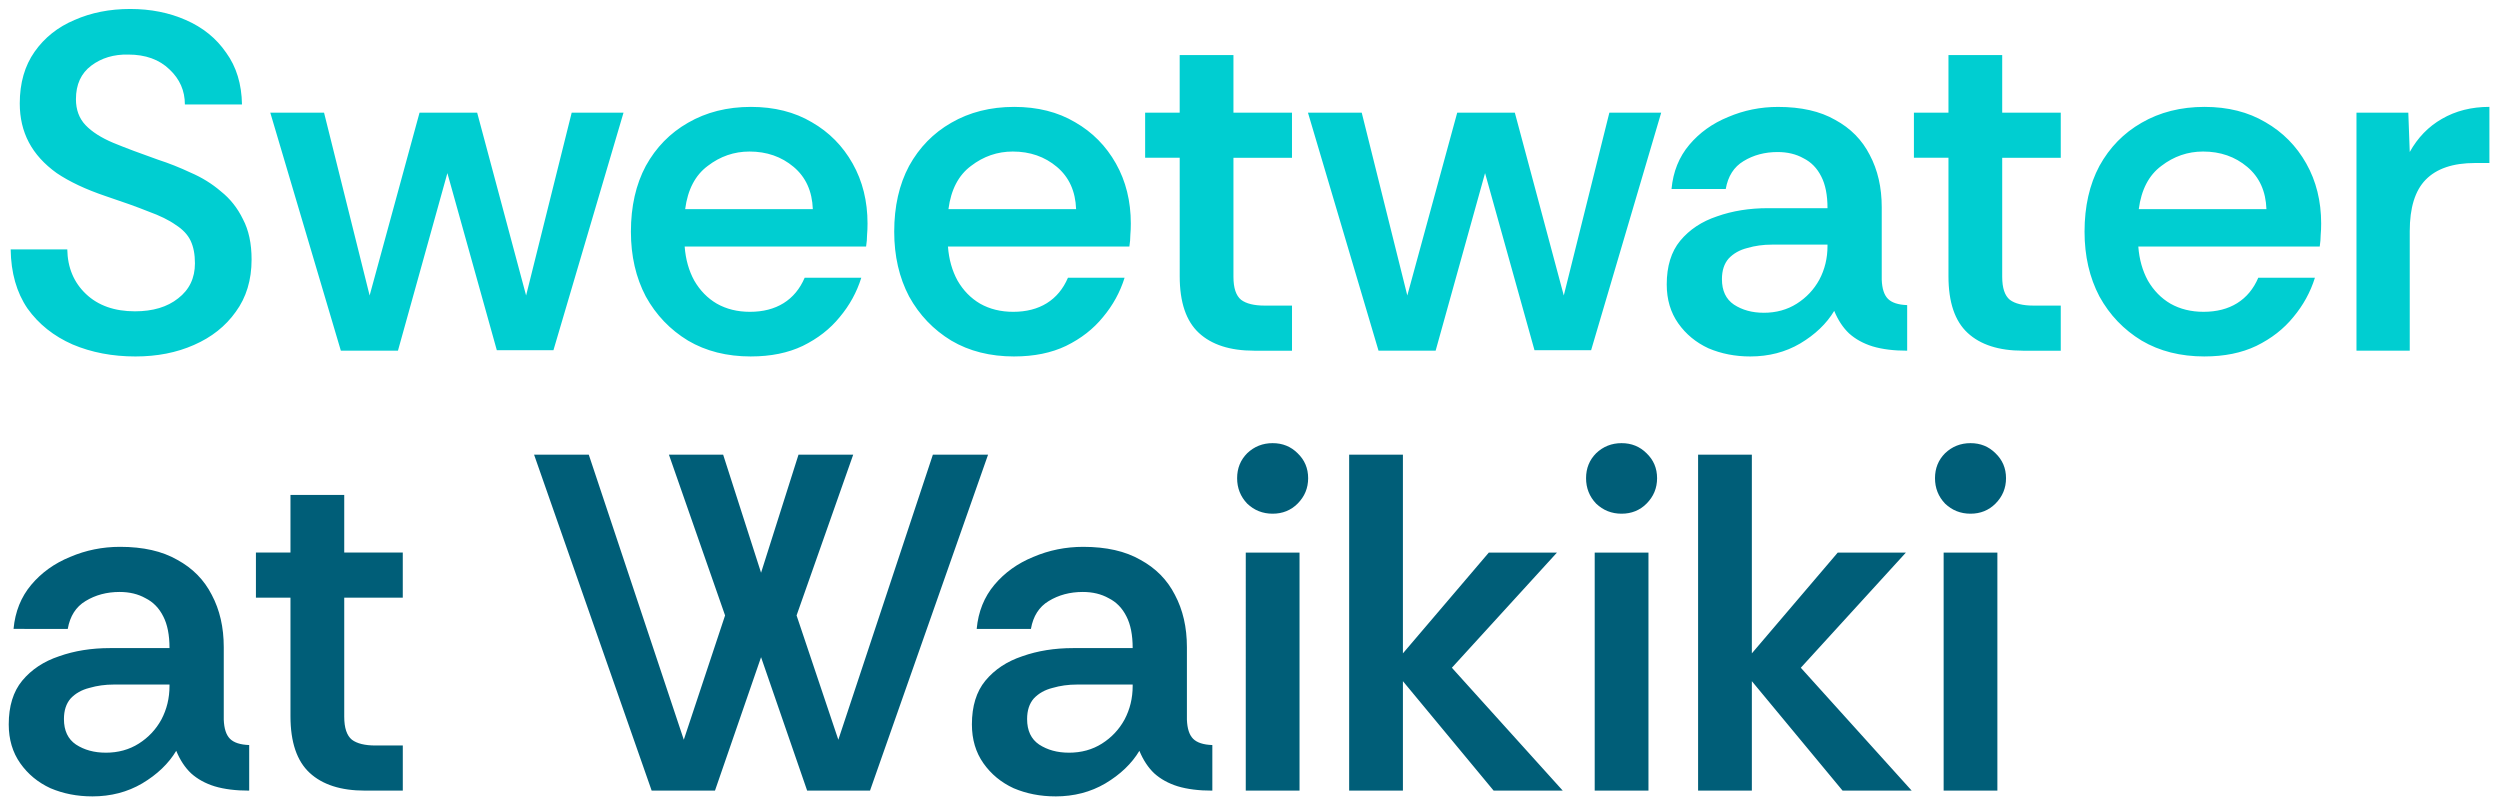 <svg viewBox="0 0 127 41" fill="none" xmlns="http://www.w3.org/2000/svg"><path d="M100.102 26.096c-.504 0-.935-.171-1.292-.512-.341-.358-.512-.788-.512-1.292 0-.504.171-.926.512-1.268.358-.341.788-.512 1.292-.512.504 0 .926.171 1.268.512.357.341.536.764.536 1.268 0 .504-.179.935-.536 1.292-.342.341-.764.512-1.268.512Zm-1.365 14.067V28.071h2.73v12.093h-2.73Zm-12.474 0V23.097h2.731v10.094l4.364-5.12h3.462l-5.339 5.851 5.632 6.241h-3.511l-4.608-5.559v5.559H86.263ZM82.376 26.096c-.504 0-.935-.171-1.292-.512-.341-.358-.512-.788-.512-1.292 0-.504.171-.926.512-1.268.358-.341.788-.512 1.292-.512.504 0 .926.171 1.268.512.357.341.536.764.536 1.268 0 .504-.179.935-.536 1.292-.341.341-.764.512-1.268.512Zm-1.365 14.067V28.071h2.731v12.093h-2.731Zm-12.474 0V23.097h2.731v10.094l4.364-5.12h3.462l-5.339 5.851 5.632 6.241h-3.511l-4.608-5.559v5.559h-2.731ZM64.65 26.096c-.504 0-.935-.171-1.292-.512-.341-.358-.512-.788-.512-1.292 0-.504.171-.926.512-1.268.358-.341.788-.512 1.292-.512.504 0 .926.171 1.268.512.357.341.536.764.536 1.268 0 .504-.179.935-.536 1.292-.341.341-.764.512-1.268.512Zm-1.365 14.067V28.071h2.731v12.093h-2.731Zm-9.67.293c-.764 0-1.471-.138-2.121-.414-.634-.292-1.146-.715-1.536-1.268-.39-.553-.585-1.211-.585-1.975 0-.926.228-1.666.683-2.219.471-.569 1.097-.983 1.877-1.243.78-.276 1.642-.414 2.584-.414h3.023c0-.666-.106-1.203-.317-1.609-.211-.423-.512-.731-.902-.926-.374-.211-.813-.317-1.317-.317-.65 0-1.227.154-1.731.463-.488.293-.788.764-.902 1.414h-2.755c.081-.878.382-1.625.902-2.243.52-.618 1.178-1.089 1.975-1.414.796-.341 1.642-.512 2.536-.512 1.17 0 2.137.219 2.901.658.78.423 1.365 1.016 1.755 1.78.406.764.61 1.65.61 2.658v3.681c.016.455.122.78.317.975.195.195.52.301.975.317v2.316c-.683 0-1.268-.073-1.755-.219-.471-.146-.87-.366-1.195-.658-.309-.292-.561-.674-.756-1.146-.39.65-.967 1.203-1.731 1.658-.748.439-1.593.658-2.536.658Zm.683-2.219c.634 0 1.195-.154 1.682-.463.488-.309.87-.715 1.146-1.219.276-.52.414-1.089.414-1.707v-.073h-2.828c-.439 0-.853.057-1.243.171-.39.098-.707.276-.951.536-.228.26-.341.61-.341 1.048 0 .585.203 1.016.61 1.292.423.276.926.414 1.512.414ZM33.104 40.163l-5.973-17.066h2.779l4.827 14.482 2.097-6.315-2.853-8.167h2.755l1.926 5.998 1.902-5.998h2.779l-2.877 8.167 2.121 6.315 4.803-14.482h2.804L44.197 40.163h-3.194l-2.341-6.778-2.341 6.778H33.104Zm-14.569-0c-1.219 0-2.154-.301-2.804-.902-.65-.601-.975-1.56-.975-2.877v-6.022h-1.755v-2.292h1.755v-2.926h2.731v2.926h2.974v2.292h-2.974v6.046c0 .569.13.959.39 1.17.26.195.658.293 1.195.293h1.39v2.292h-1.926Zm-13.849.293c-.764 0-1.471-.138-2.121-.414-.634-.292-1.146-.715-1.536-1.268-.39-.553-.585-1.211-.585-1.975 0-.926.228-1.666.683-2.219.471-.569 1.097-.983 1.877-1.243.78-.276 1.642-.414 2.584-.414h3.023c0-.666-.106-1.203-.317-1.609-.211-.423-.512-.731-.902-.926-.374-.211-.813-.317-1.317-.317-.65 0-1.227.154-1.731.463-.488.293-.788.764-.902 1.414H.688c.081-.878.382-1.625.902-2.243.52-.618 1.178-1.089 1.975-1.414.796-.341 1.642-.512 2.536-.512 1.17 0 2.137.219 2.901.658.78.423 1.365 1.016 1.755 1.78.406.764.61 1.65.61 2.658v3.681c.016.455.122.78.317.975.195.195.52.301.975.317v2.316c-.683 0-1.268-.073-1.755-.219-.471-.146-.87-.366-1.195-.658-.309-.292-.561-.674-.756-1.146-.39.65-.967 1.203-1.731 1.658-.748.439-1.593.658-2.536.658Zm.683-2.219c.634 0 1.195-.154 1.682-.463.488-.309.87-.715 1.146-1.219.276-.52.414-1.089.414-1.707v-.073H5.783c-.439 0-.853.057-1.243.171-.39.098-.707.276-.951.536-.228.26-.341.61-.341 1.048 0 .585.203 1.016.61 1.292.423.276.926.414 1.512.414Z" fill="#005E78"></path><path d="M119.709 17.815V5.722h2.633l.073 1.999c.406-.731.951-1.292 1.633-1.682.699-.406 1.504-.61 2.414-.61v2.852h-.731c-1.122 0-1.959.284-2.511.853-.537.553-.805 1.422-.805 2.609v6.071h-2.706Zm-7.719.293c-1.219 0-2.283-.268-3.194-.805-.91-.553-1.625-1.3-2.145-2.243-.504-.959-.756-2.056-.756-3.291 0-1.284.252-2.397.756-3.34.52-.943 1.235-1.674 2.145-2.194.927-.536 1.991-.805 3.194-.805 1.187 0 2.219.26 3.097.78.877.504 1.568 1.203 2.072 2.097.504.894.756 1.91.756 3.048 0 .211-.008.406-.025.585 0 .179-.016.374-.048.585h-9.216c.049.65.211 1.227.487 1.731.293.504.675.894 1.146 1.17.488.276 1.049.414 1.682.414.667 0 1.236-.146 1.707-.439.471-.293.829-.723 1.073-1.292h2.877c-.228.731-.594 1.398-1.097 1.999-.488.601-1.114 1.089-1.878 1.463-.747.358-1.625.536-2.633.536Zm-3.34-7.485h6.485c-.032-.91-.357-1.625-.975-2.145-.618-.52-1.365-.78-2.243-.78-.78 0-1.487.244-2.121.731-.634.471-1.016 1.203-1.146 2.194Zm-5.889 7.192c-1.219 0-2.154-.301-2.804-.902-.65-.601-.975-1.56-.975-2.877V8.014h-1.755V5.722h1.755V2.797h2.73v2.926h2.975v2.292h-2.975v6.046c0 .569.13.959.39 1.17.26.195.659.293 1.195.293h1.39v2.292h-1.926Zm-13.849.293c-.764 0-1.471-.138-2.121-.414-.634-.293-1.146-.715-1.536-1.268-.39-.553-.585-1.211-.585-1.975 0-.926.228-1.666.683-2.219.471-.569 1.097-.983 1.877-1.243.78-.276 1.642-.414 2.584-.414h3.023c0-.666-.106-1.203-.317-1.609-.211-.423-.512-.731-.902-.926-.374-.211-.813-.317-1.317-.317-.65 0-1.227.154-1.731.463-.488.293-.788.764-.902 1.414h-2.755c.081-.878.382-1.625.902-2.243.52-.618 1.178-1.089 1.975-1.414.796-.341 1.642-.512 2.536-.512 1.17 0 2.137.219 2.901.658.78.423 1.365 1.016 1.755 1.78.406.764.61 1.65.61 2.657v3.681c.016.455.122.78.317.975.195.195.52.301.975.317v2.316c-.683 0-1.268-.073-1.755-.219-.471-.146-.87-.366-1.195-.658-.309-.292-.561-.674-.756-1.146-.39.65-.967 1.203-1.731 1.658-.748.439-1.593.658-2.536.658Zm.683-2.219c.634 0 1.195-.154 1.682-.463.488-.309.87-.715 1.146-1.219.276-.52.414-1.089.414-1.707v-.073h-2.828c-.439 0-.853.057-1.243.171-.39.098-.707.276-.951.536-.228.26-.341.61-.341 1.048 0 .585.203 1.016.61 1.292.423.276.926.414 1.512.414Zm-19.566 1.926L66.444 5.722h2.731l2.316 9.289 2.536-9.289h2.926l2.487 9.289 2.316-9.289h2.633L80.829 17.79h-2.877l-2.511-8.996-2.511 9.021h-2.901Zm-6.321 0c-1.219 0-2.154-.301-2.804-.902-.65-.601-.975-1.56-.975-2.877V8.014H58.173V5.722h1.755V2.797h2.731v2.926h2.974v2.292H62.659v6.046c0 .569.13.959.39 1.17.26.195.658.293 1.195.293h1.39v2.292h-1.926Zm-12.187.293c-1.219 0-2.284-.268-3.194-.805-.91-.553-1.625-1.3-2.145-2.243-.504-.959-.756-2.056-.756-3.291 0-1.284.252-2.397.756-3.34.52-.943 1.235-1.674 2.145-2.194.926-.536 1.991-.805 3.194-.805 1.187 0 2.219.26 3.096.78.878.504 1.568 1.203 2.072 2.097.504.894.756 1.91.756 3.048 0 .211-.008.406-.024.585 0 .179-.016.374-.049.585h-9.216c.049.65.211 1.227.488 1.731.292.504.674.894 1.146 1.17.488.276 1.048.414 1.682.414.666 0 1.235-.146 1.707-.439.471-.293.829-.723 1.073-1.292h2.877c-.228.731-.593 1.398-1.097 1.999-.488.601-1.113 1.089-1.877 1.463-.748.358-1.625.536-2.633.536Zm-3.34-7.485h6.485c-.033-.91-.358-1.625-.975-2.145-.618-.52-1.365-.78-2.243-.78-.78 0-1.487.244-2.121.731-.634.471-1.016 1.203-1.146 2.194Zm-10.035 7.485c-1.219 0-2.284-.268-3.194-.805-.91-.553-1.625-1.3-2.146-2.243-.504-.959-.756-2.056-.756-3.291 0-1.284.252-2.397.756-3.34.52-.943 1.235-1.674 2.146-2.194.926-.536 1.991-.805 3.194-.805 1.187 0 2.219.26 3.096.78.878.504 1.568 1.203 2.072 2.097.504.894.756 1.91.756 3.048 0 .211-.008.406-.024.585 0 .179-.016.374-.049.585h-9.216c.049.65.211 1.227.488 1.731.293.504.674.894 1.146 1.17.488.276 1.048.414 1.682.414.666 0 1.235-.146 1.707-.439.471-.293.829-.723 1.073-1.292h2.877c-.228.731-.593 1.398-1.097 1.999-.488.601-1.113 1.089-1.877 1.463-.748.358-1.625.536-2.633.536Zm-3.34-7.485h6.485c-.033-.91-.357-1.625-.975-2.145-.618-.52-1.365-.78-2.243-.78-.78 0-1.487.244-2.121.731-.634.471-1.016 1.203-1.146 2.194Zm-17.491 7.192L13.73 5.722h2.731l2.316 9.289 2.536-9.289h2.926l2.487 9.289 2.316-9.289h2.633L28.115 17.79h-2.877l-2.511-8.996-2.511 9.021h-2.901Zm-10.434.293c-1.17 0-2.235-.203-3.194-.61-.959-.422-1.723-1.032-2.292-1.829-.553-.813-.837-1.812-.853-2.999H3.418c.016.926.333 1.682.951 2.267.618.585 1.447.878 2.487.878.91 0 1.642-.219 2.194-.658.569-.439.853-1.032.853-1.78 0-.455-.073-.837-.219-1.146-.146-.309-.398-.577-.756-.805-.341-.244-.805-.471-1.39-.683-.569-.228-1.292-.488-2.17-.78-1.008-.341-1.837-.731-2.487-1.17-.634-.455-1.105-.975-1.414-1.56-.309-.585-.463-1.243-.463-1.975 0-1.04.252-1.918.756-2.633.504-.715 1.178-1.252 2.024-1.609C4.629.643 5.572.456 6.612.456c1.04 0 1.983.187 2.828.561.861.374 1.544.926 2.048 1.658.52.715.788 1.593.805 2.633H9.392c0-.699-.26-1.292-.78-1.78-.52-.504-1.219-.756-2.097-.756-.731-.016-1.357.171-1.877.561-.52.39-.78.959-.78 1.707 0 .536.163.975.488 1.317.325.341.796.642 1.414.902.634.26 1.39.544 2.267.853.553.179 1.105.398 1.658.658.569.244 1.081.561 1.536.951.471.374.845.845 1.121 1.414.293.553.439 1.235.439 2.048 0 1.04-.268 1.926-.805 2.658-.52.731-1.227 1.292-2.121 1.682-.878.39-1.869.585-2.974.585Z" fill="#00CED1"></path></svg>